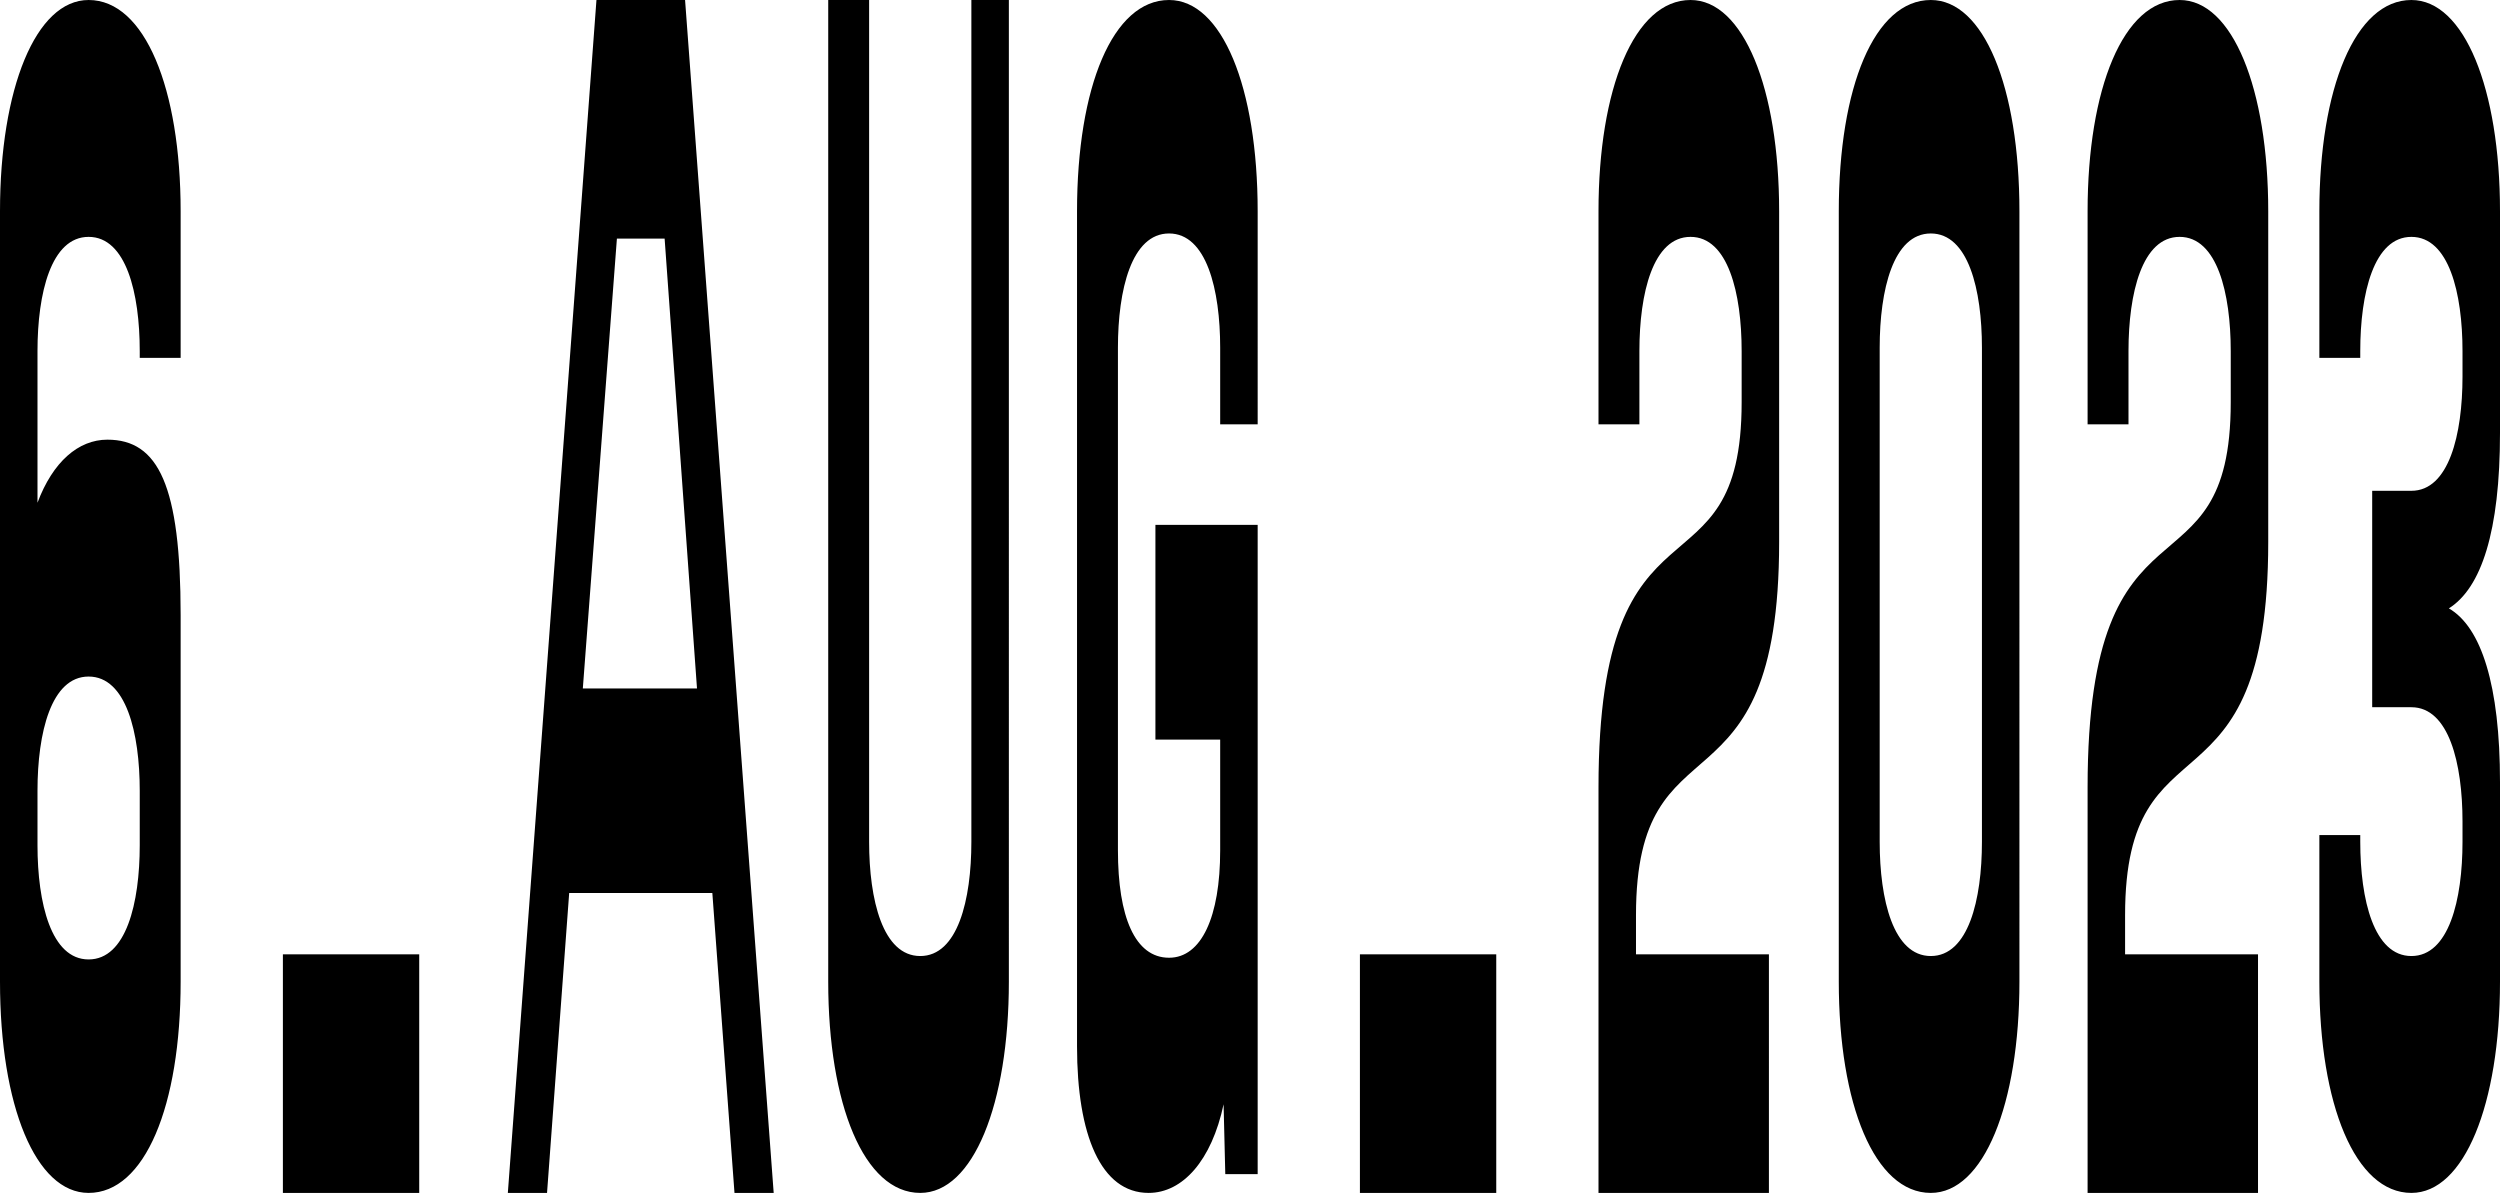 <svg xmlns="http://www.w3.org/2000/svg" width="3704.489" height="1767.65" viewBox="0 0 3704.489 1767.65">
  <path id="Pfad_1482" data-name="Pfad 1482" d="M-538.281,532.2c0-191.916-32.828-260.1-108.584-260.1-42.929,0-80.807,32.828-103.534,93.433V140.794c0-85.857,20.2-169.189,75.756-169.189s75.757,83.332,75.757,169.189v10.1h60.605V-66.273c0-181.816-53.03-313.127-136.362-313.127-78.281,0-131.311,131.311-131.311,313.127v1141.4c0,184.341,53.029,313.127,131.311,313.127,83.332,0,136.362-128.786,136.362-313.127Zm-60.605,340.9c0,85.857-20.2,169.189-75.757,169.189S-750.4,958.964-750.4,873.106V792.3c0-85.857,20.2-169.189,75.756-169.189s75.757,83.332,75.757,169.189Zm414.135,515.144V1034.72H-386.769v353.53Zm189.391,0L37.467,943.812H249.585l32.828,444.438h58.08L209.182-379.4H77.871L-53.44,1388.25ZM108.173-25.87h70.706l47.979,666.656H57.669ZM557.661,1388.25c78.282,0,131.311-131.311,131.311-313.127V-379.4H633.418V868.056c0,85.857-20.2,169.189-75.757,169.189s-75.756-83.332-75.756-169.189V-379.4H421.3V1075.123C421.3,1256.939,474.329,1388.25,557.661,1388.25Zm338.379,0c50.5,0,93.433-47.979,111.109-131.311l2.525,103.534h47.979V398.366H906.141V716.543H1002.1V880.682c0,98.483-27.777,159.089-75.756,159.089-50.5,0-75.756-60.605-75.756-159.089V135.744c0-85.857,20.2-169.189,75.756-169.189S1002.1,49.886,1002.1,135.744V249.378h55.555V-66.273c0-184.341-53.029-313.127-131.311-313.127-83.332,0-136.362,128.786-136.362,313.127V1171.082C789.981,1302.393,825.334,1388.25,896.04,1388.25Zm515.144,0V1034.72H1209.167v353.53Zm151.513,0h252.521V1034.72H1618.252V976.64c0-305.551,212.118-131.311,212.118-553.022V-66.273c0-181.816-53.029-313.127-131.311-313.127-83.332,0-136.362,131.311-136.362,313.127V249.378H1623.3V140.794c0-85.857,20.2-169.189,75.756-169.189s75.756,83.332,75.756,169.189v75.756c0,303.026-212.118,111.109-212.118,570.7Zm492.417,0c78.282,0,131.311-131.311,131.311-313.127V-66.273c0-184.341-53.03-313.127-131.311-313.127-83.332,0-136.362,128.786-136.362,313.127v1141.4C1918.752,1256.939,1971.781,1388.25,2055.114,1388.25Zm0-351c-55.555,0-75.756-83.332-75.756-169.189V135.744c0-85.857,20.2-169.189,75.756-169.189s75.757,83.332,75.757,169.189V868.056C2130.87,953.913,2110.668,1037.245,2055.114,1037.245Zm232.32,351h252.521V1034.72H2342.988V976.64c0-305.551,212.118-131.311,212.118-553.022V-66.273c0-181.816-53.03-313.127-131.311-313.127-83.332,0-136.362,131.311-136.362,313.127V249.378h60.605V140.794c0-85.857,20.2-169.189,75.756-169.189s75.756,83.332,75.756,169.189v75.756c0,303.026-212.118,111.109-212.118,570.7Zm479.791,0c78.282,0,131.311-131.311,131.311-313.127V779.673c0-143.937-27.777-229.794-75.756-257.572,47.979-30.3,75.756-113.635,75.756-260.1V-66.273c0-181.816-53.029-313.127-131.311-313.127-83.332,0-136.362,131.311-136.362,313.127V150.895h60.605v-10.1c0-85.857,20.2-169.189,75.756-169.189s75.756,83.332,75.756,169.189v37.878c0,85.857-20.2,169.189-75.756,169.189h-58.08v320.7h58.08c55.555,0,75.756,83.332,75.756,169.189v30.3c0,85.857-20.2,169.189-75.756,169.189s-75.756-83.332-75.756-169.189v-10.1h-60.605v217.168C2630.863,1256.939,2683.892,1388.25,2767.224,1388.25Z" transform="translate(805.954 379.4)"/>
</svg>

